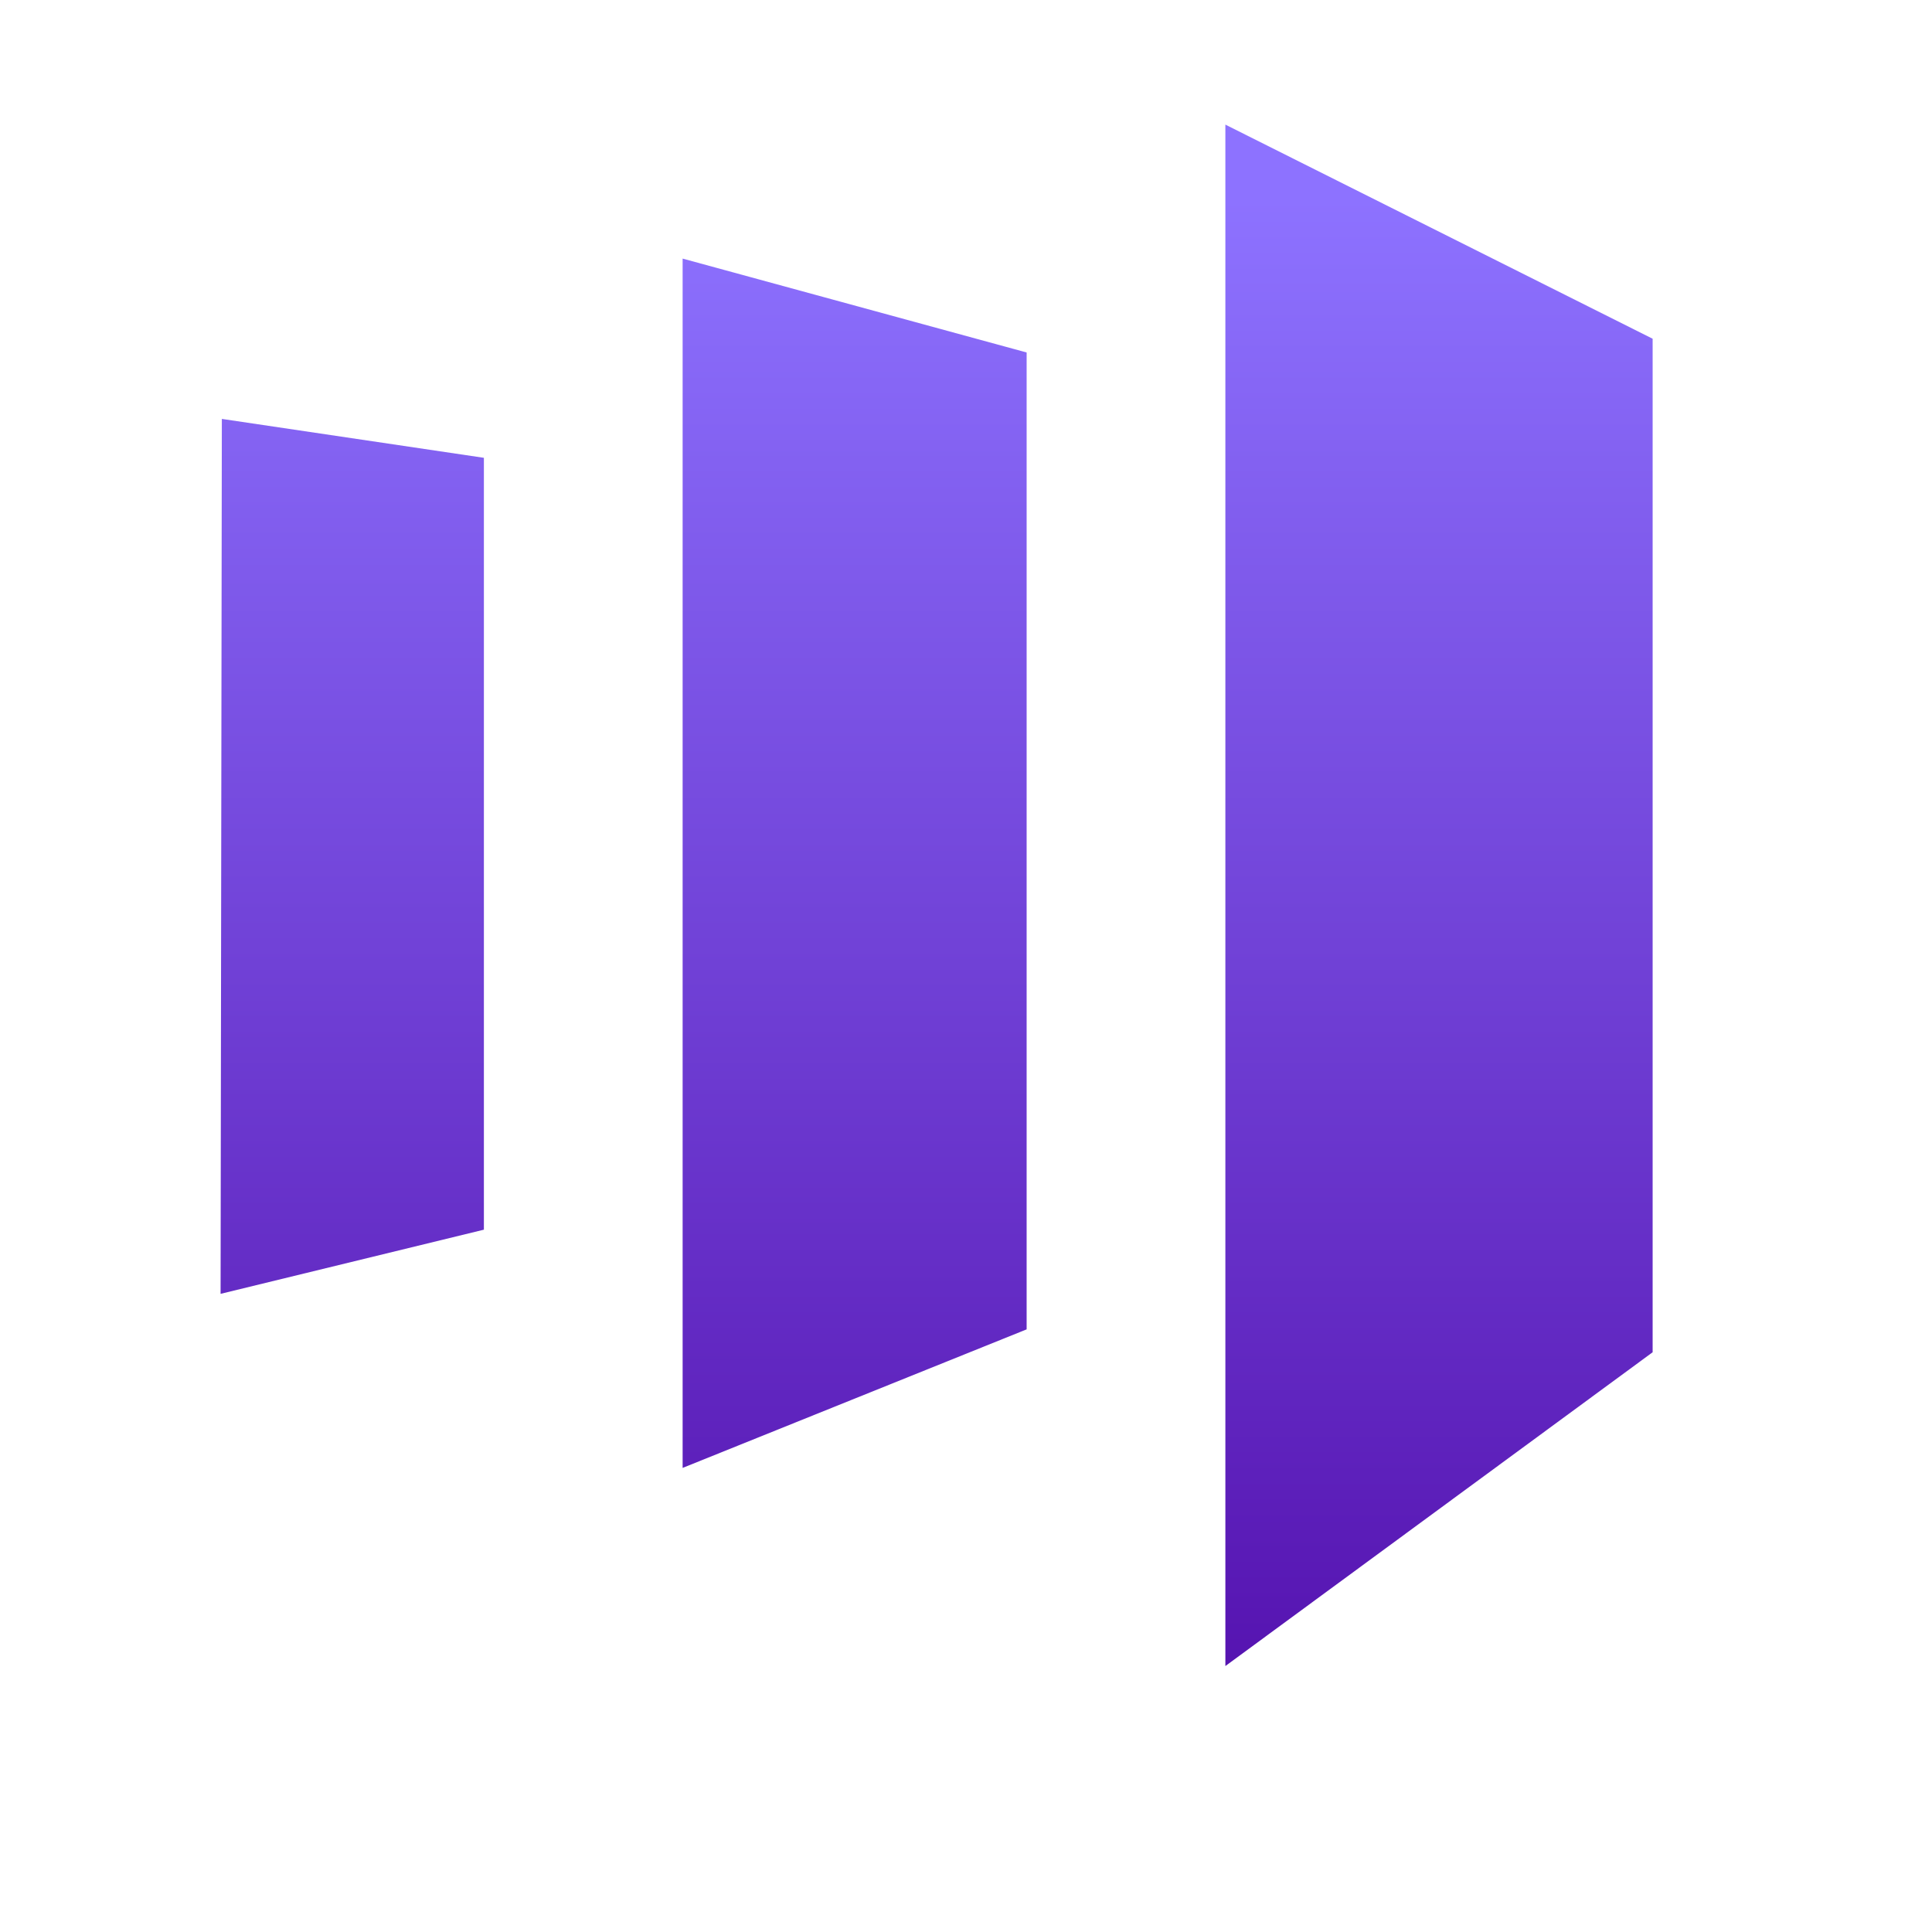<svg xmlns="http://www.w3.org/2000/svg" xmlns:xlink="http://www.w3.org/1999/xlink" width="52" height="52" viewBox="0 0 52 52">
  <defs>
    <linearGradient id="linear-gradient" x1="0.5" y1="0.046" x2="0.5" y2="1" gradientUnits="objectBoundingBox">
      <stop offset="0" stop-color="#8d72ff"/>
      <stop offset="1" stop-color="#5614b1"/>
    </linearGradient>
  </defs>
  <g id="Market" transform="translate(-0.281)">
    <rect id="Rectangle_17473" data-name="Rectangle 17473" width="52" height="52" rx="4" transform="translate(0.281)" fill="#ebebeb" opacity="0"/>
    <path id="marketo" d="M100.473,0V41.488l11.5-8.446V5.763ZM95.124,32.426l-9.259,3.729V3.606l9.259,2.527ZM73.429,31.47l7.087-1.727V8.968L73.463,7.921Z" transform="translate(-67.211 3.354)" fill="url(#linear-gradient)"/>
  </g>
</svg>
